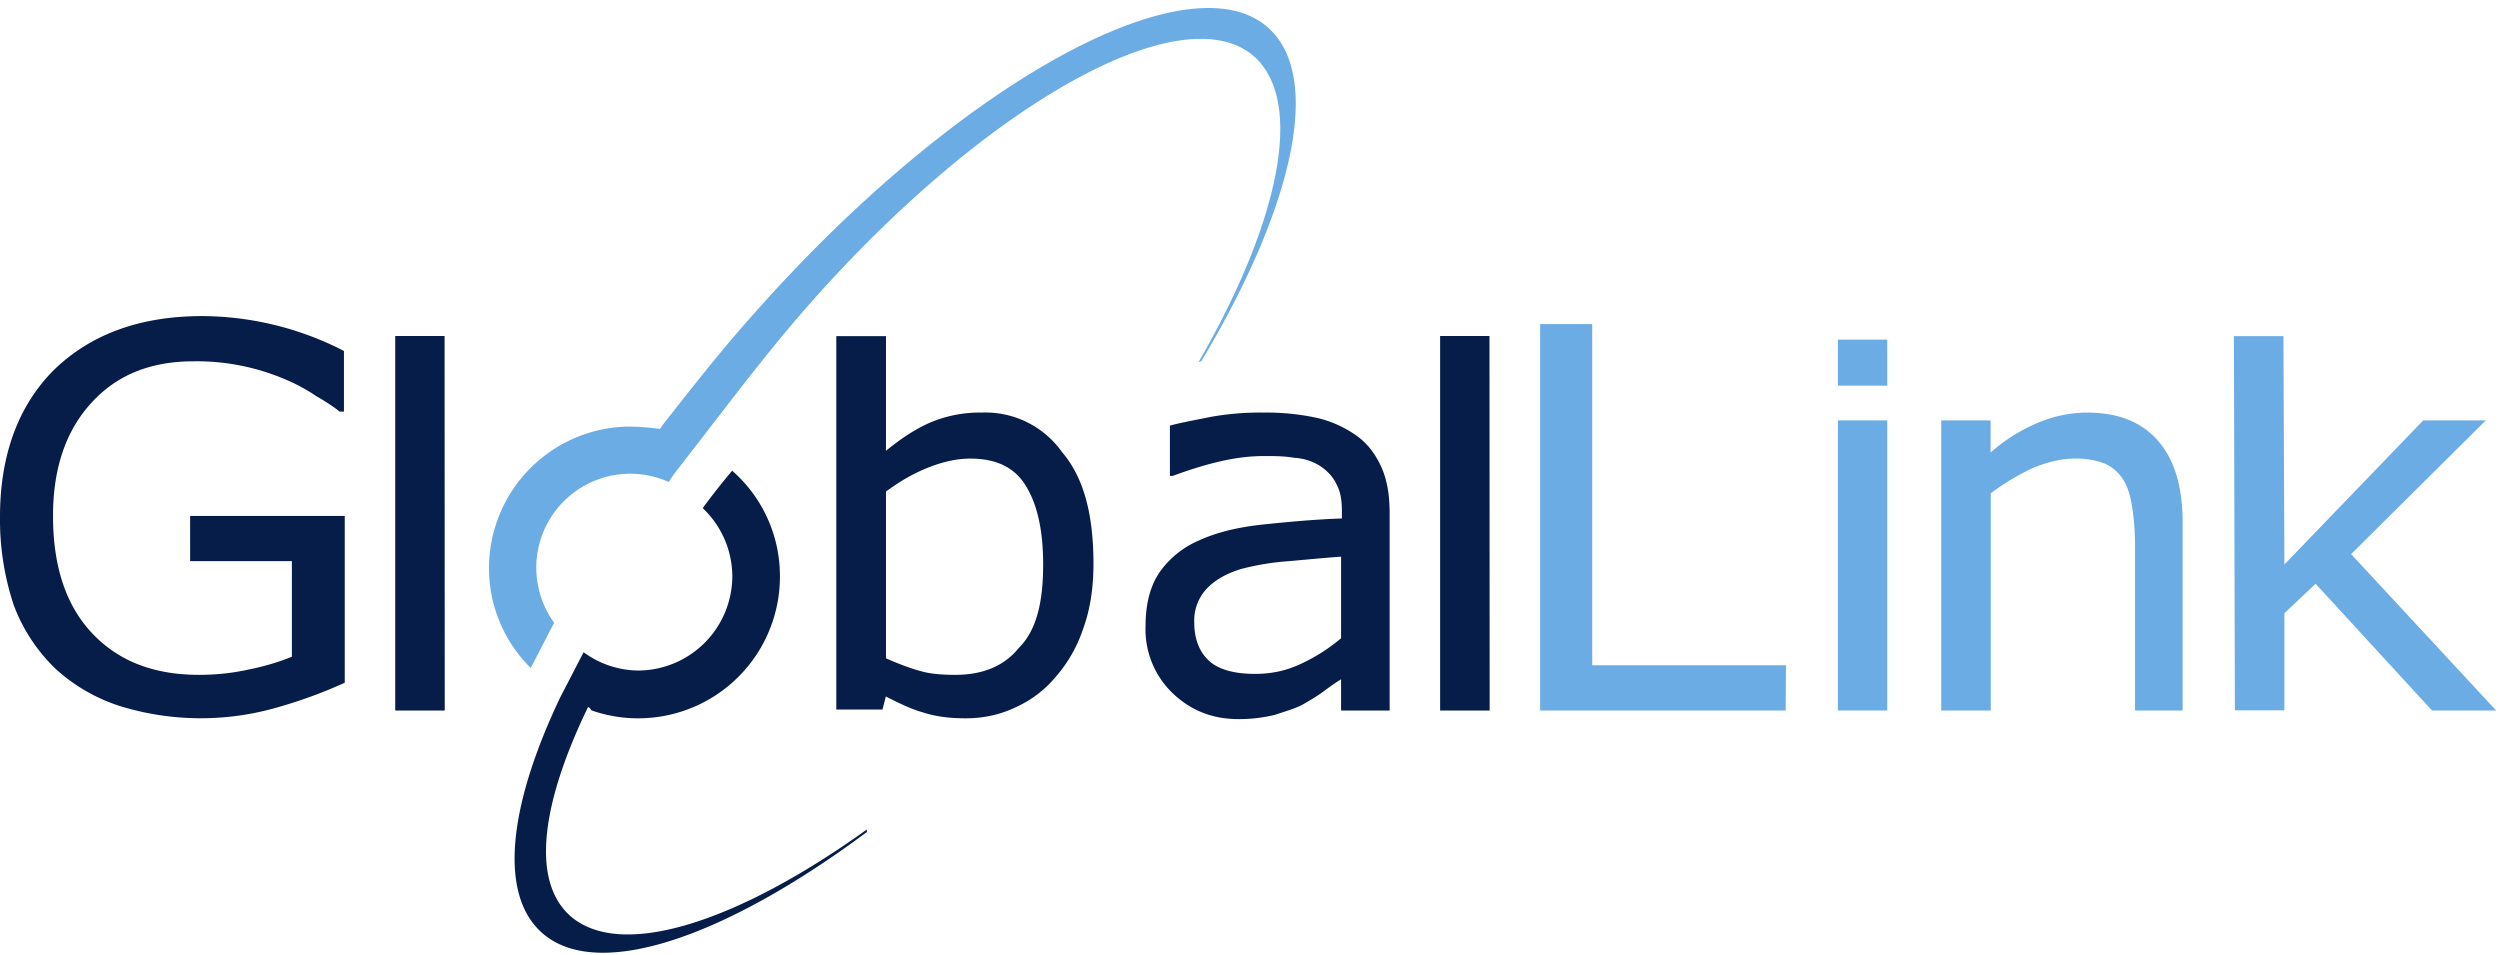 <svg xmlns="http://www.w3.org/2000/svg" class="mainLogoHeaderSizer" viewBox="0 0 157 60" aria-hidden="true" focusable="false">
                  <g fill="none" fill-rule="evenodd">
                    <path fill="#6CACE4" d="M33.33 41.95a8.83 8.83 0 0 1-2.62-6.06 8.9 8.9 0 0 1 8.67-9.1c.71 0 1.36.05 2.07.15.11-.21.28-.38.39-.54 1.8-2.29 3.6-4.58 5.56-6.76C60.11 5.29 74.62-2.73 79.64 1.74c3.49 3.11 1.52 11.4-4.2 20.95l-.17.05C80.3 14.02 81.93 6.5 78.82 3.6 74.29-.54 61.47 6.76 50.18 19.85c-2.67 3.11-5.18 6.5-7.69 9.71a7.98 7.98 0 0 0-.49.71 5.9 5.9 0 0 0-7.2 8.84l-1.47 2.84z"></path>
                    <path fill="#071D49" d="M36.93 44.4c-2.9 6-3.6 10.86-1.15 13.09 3.16 2.84 10.53.44 18.66-5.4v.16c-8.95 6.66-17.02 9.44-20.46 6.28-2.67-2.46-2.02-7.97 1.2-14.73l1.47-2.84a5.9 5.9 0 0 0 3.44 1.15 5.94 5.94 0 0 0 5.9-5.9 5.93 5.93 0 0 0-1.86-4.3c.6-.82 1.25-1.64 1.85-2.35a8.79 8.79 0 0 1 3 6.66 8.9 8.9 0 0 1-8.89 8.89 8.79 8.79 0 0 1-2.95-.5c-.1-.15-.1-.15-.21-.21zm-15.27-1.53c-1.31.6-2.79 1.15-4.37 1.59a17.23 17.23 0 0 1-9.76-.12A10.94 10.94 0 0 1 3.49 42a10.77 10.77 0 0 1-2.62-3.98A17 17 0 0 1 0 32.45c0-3.87 1.15-6.98 3.38-9.21 2.3-2.24 5.4-3.39 9.33-3.39a19.62 19.62 0 0 1 8.89 2.19v3.81h-.27c-.33-.27-.82-.6-1.48-.98a10.96 10.96 0 0 0-1.9-1.03 14.16 14.16 0 0 0-5.79-1.15c-2.72 0-4.85.87-6.43 2.62-1.59 1.74-2.4 4.09-2.4 7.09 0 3.16.81 5.62 2.45 7.36 1.64 1.75 3.87 2.62 6.71 2.62 1.04 0 2.07-.1 3.11-.33 1.04-.21 1.96-.49 2.73-.81v-6h-6.39V32.4h9.71v10.47z"></path>
                    <path fill="#071D49" fill-rule="nonzero" d="M68.67 35.4c0 1.53-.21 2.89-.65 4.09a8.8 8.8 0 0 1-1.75 3.05 7.02 7.02 0 0 1-2.56 1.91c-.93.44-1.97.66-3.06.66-1.03 0-1.9-.11-2.72-.38-.77-.22-1.53-.6-2.3-.99l-.21.82h-2.9V21.11h3.12v7.2c.87-.71 1.74-1.31 2.72-1.75a7.95 7.95 0 0 1 3.28-.65 5.9 5.9 0 0 1 5.07 2.5c1.36 1.59 1.96 3.93 1.96 6.99zm-3.16.06c0-2.19-.38-3.82-1.1-4.97-.7-1.14-1.85-1.69-3.48-1.69-.88 0-1.8.22-2.73.6-.93.38-1.75.87-2.56 1.47v10.47c.87.39 1.63.66 2.23.82.6.17 1.37.22 2.13.22 1.69 0 3.06-.54 3.98-1.69 1.1-1.09 1.53-2.83 1.53-5.23zm21.82 9.16h-3.11v-1.96c-.27.16-.66.43-1.1.76-.43.32-.92.6-1.3.82-.5.27-1.1.43-1.75.65a9.42 9.42 0 0 1-2.29.27c-1.64 0-3-.54-4.14-1.63a5.55 5.55 0 0 1-1.7-4.2c0-1.37.28-2.51.88-3.39a5.82 5.82 0 0 1 2.5-2.01c1.1-.5 2.4-.82 3.99-.99 1.53-.16 3.22-.32 4.96-.38v-.49c0-.7-.1-1.25-.38-1.74-.22-.44-.6-.82-1.04-1.1a3.4 3.4 0 0 0-1.58-.48c-.6-.11-1.25-.11-1.9-.11-.83 0-1.7.1-2.68.32-.98.22-2.02.55-3.05.93h-.17v-3.16c.6-.17 1.48-.33 2.57-.55a17.5 17.5 0 0 1 3.32-.27 15 15 0 0 1 3.33.33c.93.21 1.75.6 2.46 1.09.7.49 1.2 1.14 1.58 1.96.38.82.54 1.8.54 2.95v12.38h.06zm-3.11-4.53v-5.13c-.93.06-2.02.17-3.27.28a16.4 16.4 0 0 0-3 .49c-.88.27-1.59.65-2.13 1.2A2.92 2.92 0 0 0 75 39.1c0 1.04.33 1.85.93 2.4.6.55 1.58.82 2.89.82 1.09 0 2.02-.22 2.94-.66a11.16 11.16 0 0 0 2.46-1.58z"></path>
                    <path fill="#071D49" d="M93.55 44.62h-3.11V21.1h3.1z"></path>
                    <path fill="#6CACE4" d="M112.14 44.62H96.72V20.35h3.27v21.43h12.17zm25.04 0h-3.1V34.26c0-.82-.06-1.64-.17-2.35-.11-.71-.27-1.31-.55-1.75a2.64 2.64 0 0 0-1.14-1.03 4.9 4.9 0 0 0-1.97-.33c-.81 0-1.69.22-2.61.6-.93.44-1.75.93-2.62 1.58v13.64h-3.11V26.4h3.1v2.02a10.66 10.66 0 0 1 2.95-1.86 7.94 7.94 0 0 1 3.11-.65c1.97 0 3.44.6 4.48 1.8 1.03 1.2 1.52 2.89 1.52 5.13v11.78h.11zm19.58 0h-4.03l-7.31-7.96-1.96 1.85v6.1h-3.11l-.06-23.5h3.11l.06 14.34 8.72-9.05h3.93l-8.46 8.4z"></path>
                    <path fill="#071D49" d="M27.93 44.62h-3.11V21.1h3.1z"></path>
                    <path fill="#6CACE4" d="M115.42 26.4h3.1v18.22h-3.1zm0-5.07h3.1v2.89h-3.1z"></path>
                  </g>
                </svg>